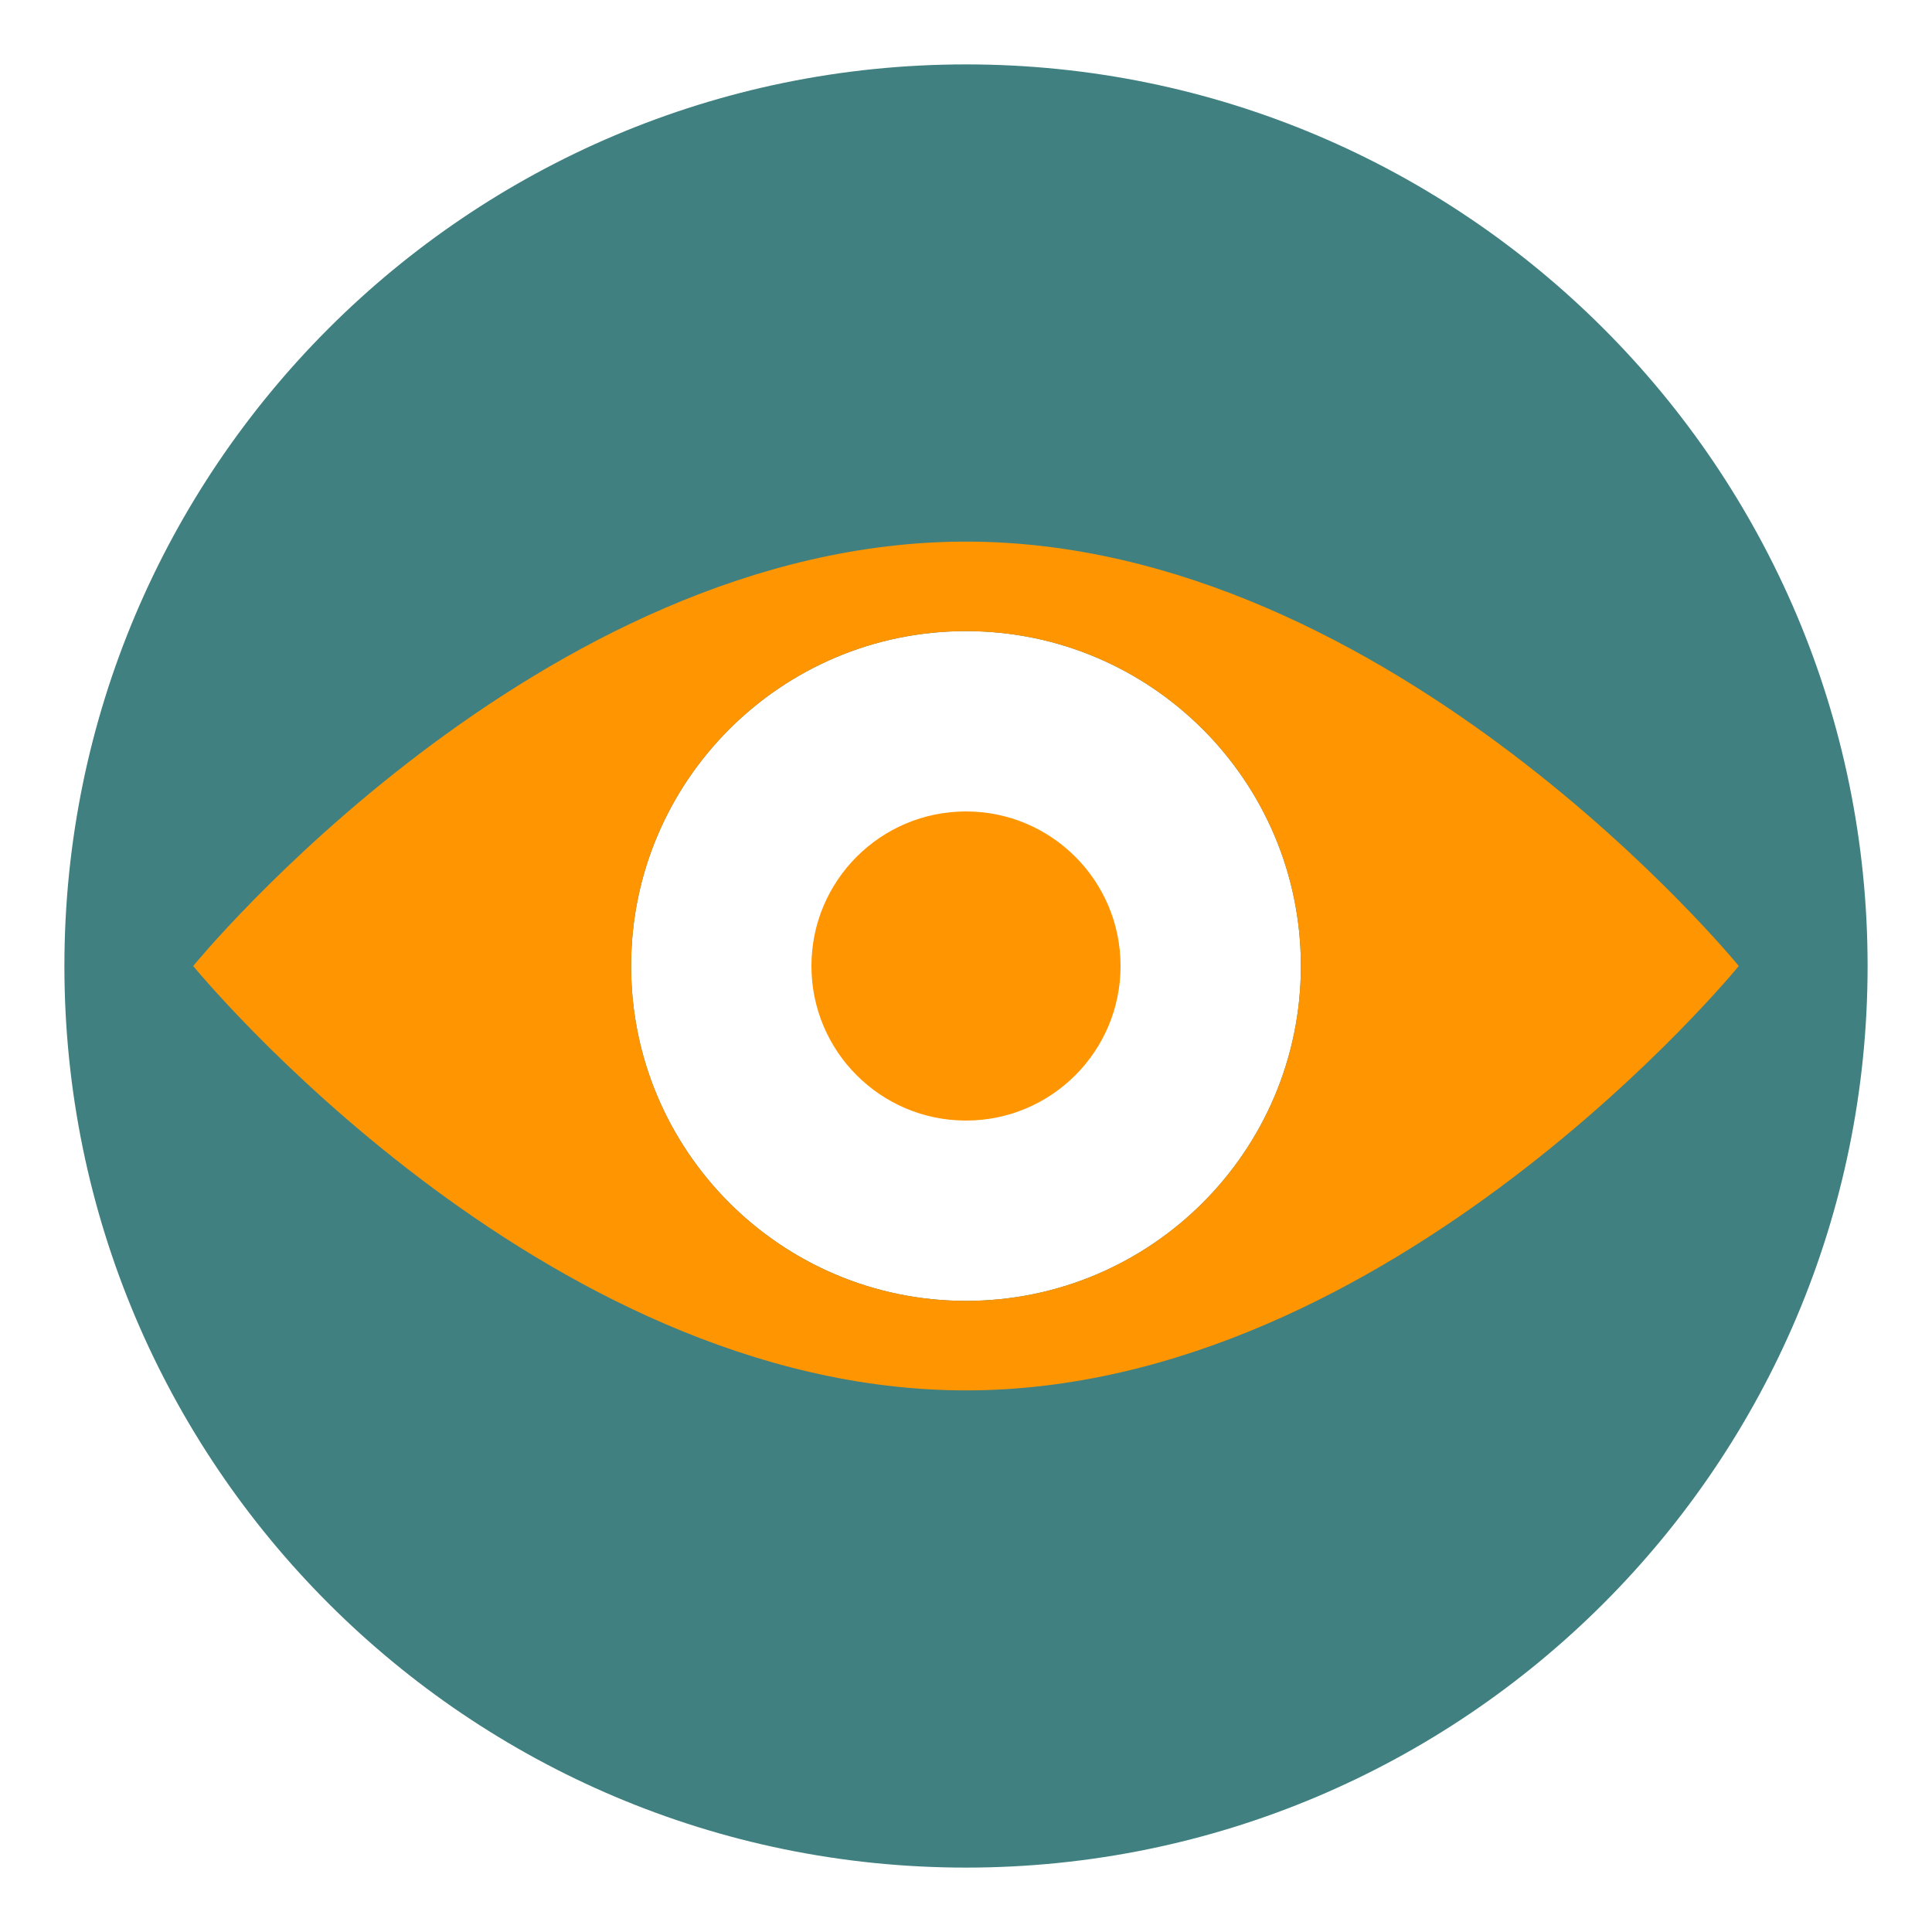 <?xml version="1.0" encoding="UTF-8"?>
<svg xmlns="http://www.w3.org/2000/svg" version="1.1" viewBox="0 0 300 300">
  <defs>
    <style>
      .cls-1 {
        fill: #ff9500;
      }

      .cls-2 {
        fill: #408080;
      }
    </style>
  </defs>
  <!-- Generator: Adobe Illustrator 28.7.1, SVG Export Plug-In . SVG Version: 1.2.0 Build 142)  -->
  <g>
    <g id="Calque_1">
      <path class="cls-2" d="M150,10C72.7,10,10,72.7,10,150s62.7,140,140,140,140-62.7,140-140S227.3,10,150,10ZM150,202c-28.7,0-52-23.3-52-52s23.3-52,52-52,52,23.3,52,52-23.3,52-52,52Z"/>
      <path class="cls-1" d="M150,84.1c-66.3,0-120,65.9-120,65.9,0,0,53.8,65.9,120,65.9s120-65.9,120-65.9c0,0-53.8-65.9-120-65.9ZM150,202c-28.7,0-52-23.3-52-52s23.3-52,52-52,52,23.3,52,52-23.3,52-52,52Z"/>
      <circle class="cls-1" cx="150" cy="150" r="24"/>
    </g>
  </g>
</svg>